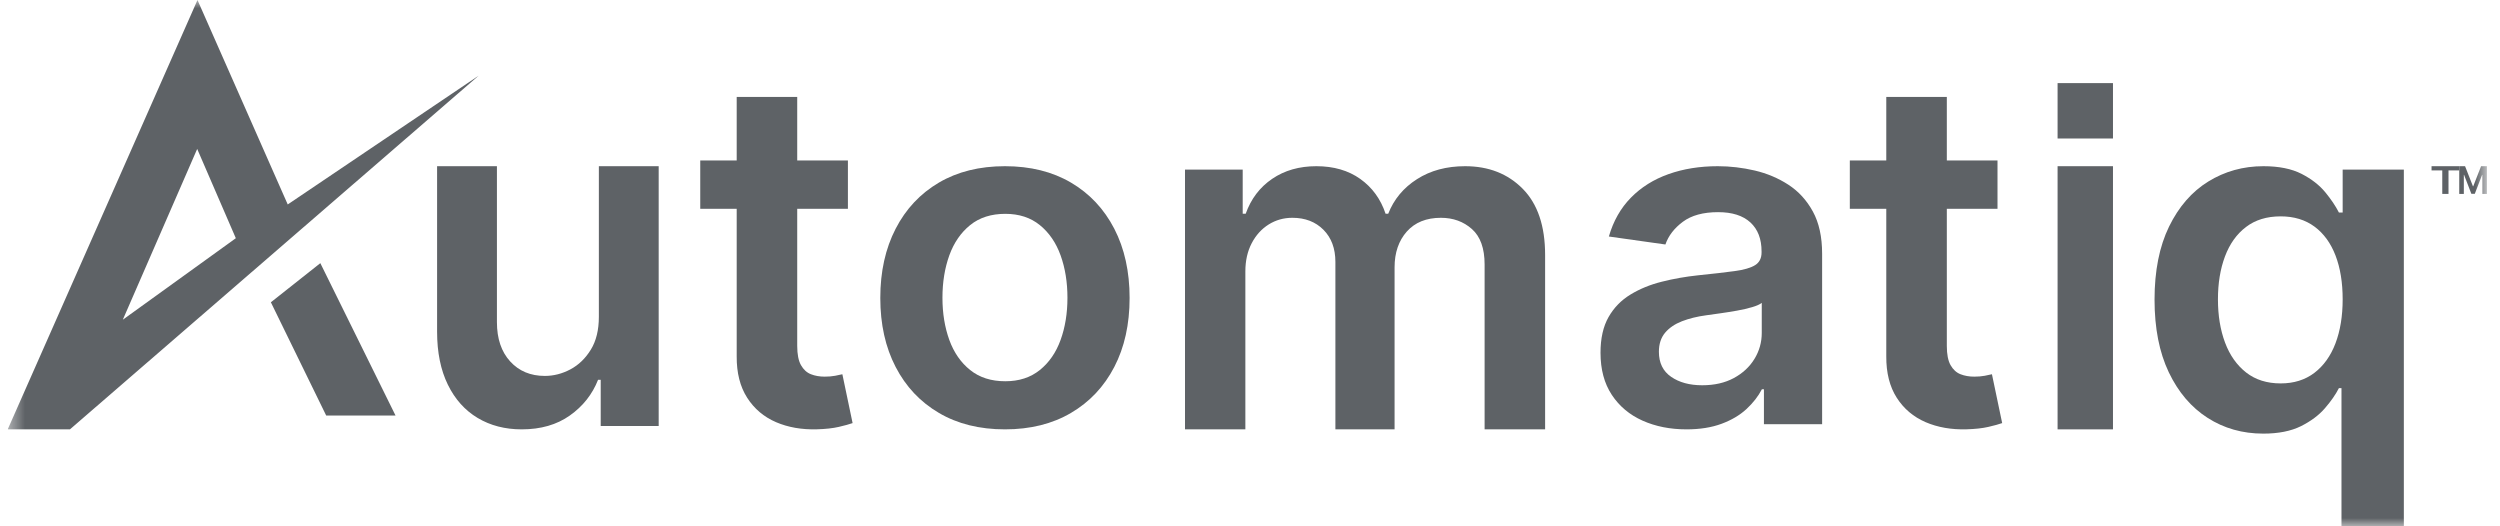 <svg width="152" height="32" viewBox="0 0 152 32" fill="none" xmlns="http://www.w3.org/2000/svg">
<g clip-path="url(#clip0_2669_1351)">
<path fill-rule="evenodd" clip-rule="evenodd" d="M36.411 19.257C36.411 20.06 36.249 20.727 35.924 21.257C35.598 21.788 35.184 22.189 34.683 22.456C34.181 22.723 33.66 22.856 33.127 22.856C32.255 22.856 31.552 22.561 31.016 21.972C30.48 21.383 30.213 20.587 30.213 19.585V10.105H26.575V20.162C26.575 21.423 26.793 22.498 27.229 23.387C27.663 24.274 28.267 24.949 29.042 25.412C29.815 25.874 30.707 26.105 31.719 26.105C32.878 26.105 33.854 25.825 34.647 25.262C35.442 24.7 36.013 23.977 36.362 23.093H36.523V25.9H40.048V10.105H36.411V19.257Z" fill="#5E6266"/>
<path fill-rule="evenodd" clip-rule="evenodd" d="M50.775 22.847C50.582 22.883 50.37 22.9 50.14 22.9C49.833 22.9 49.557 22.852 49.306 22.754C49.054 22.656 48.853 22.471 48.7 22.202C48.547 21.933 48.471 21.542 48.471 21.032V12.696H51.553V9.757H48.471V5.895H44.791V9.757H42.575V12.696H44.791V21.662C44.784 22.669 44.997 23.509 45.427 24.181C45.856 24.853 46.442 25.348 47.181 25.667C47.92 25.984 48.751 26.129 49.671 26.102C50.194 26.087 50.635 26.039 50.999 25.955C51.361 25.872 51.641 25.793 51.838 25.724L51.216 22.754C51.115 22.78 50.968 22.811 50.775 22.847Z" fill="#5E6266"/>
<path fill-rule="evenodd" clip-rule="evenodd" d="M64.484 20.668C64.207 21.435 63.786 22.044 63.222 22.497C62.659 22.952 61.96 23.18 61.122 23.18C60.263 23.18 59.552 22.952 58.985 22.497C58.419 22.044 57.997 21.435 57.718 20.668C57.441 19.901 57.301 19.047 57.301 18.105C57.301 17.156 57.441 16.299 57.718 15.527C57.997 14.757 58.419 14.144 58.985 13.686C59.552 13.229 60.263 13.001 61.122 13.001C61.96 13.001 62.659 13.229 63.222 13.686C63.786 14.144 64.207 14.757 64.484 15.527C64.762 16.299 64.901 17.156 64.901 18.105C64.901 19.047 64.762 19.901 64.484 20.668ZM65.117 11.103C63.984 10.437 62.646 10.105 61.101 10.105C59.557 10.105 58.217 10.437 57.085 11.103C55.952 11.769 55.075 12.705 54.455 13.907C53.834 15.111 53.522 16.513 53.522 18.116C53.522 19.716 53.834 21.115 54.455 22.311C55.075 23.509 55.952 24.44 57.085 25.105C58.217 25.772 59.557 26.105 61.101 26.105C62.646 26.105 63.984 25.772 65.117 25.105C66.25 24.44 67.127 23.509 67.749 22.311C68.37 21.115 68.68 19.716 68.68 18.116C68.68 16.513 68.37 15.111 67.749 13.907C67.127 12.705 66.25 11.769 65.117 11.103Z" fill="#5E6266"/>
<path fill-rule="evenodd" clip-rule="evenodd" d="M89.077 10.105C87.949 10.105 86.974 10.367 86.154 10.892C85.332 11.415 84.75 12.117 84.404 12.995H84.243C83.946 12.104 83.434 11.4 82.707 10.881C81.98 10.364 81.091 10.105 80.037 10.105C78.996 10.105 78.1 10.361 77.35 10.872C76.599 11.382 76.061 12.089 75.738 12.995H75.556V10.311H72.048V26.105H75.718V16.501C75.718 15.85 75.847 15.279 76.103 14.788C76.36 14.298 76.704 13.919 77.137 13.647C77.569 13.377 78.049 13.242 78.576 13.242C79.353 13.242 79.984 13.485 80.467 13.971C80.95 14.458 81.192 15.109 81.192 15.924V26.105H84.79V16.254C84.79 15.363 85.038 14.638 85.534 14.078C86.032 13.52 86.723 13.242 87.607 13.242C88.35 13.242 88.98 13.47 89.493 13.926C90.006 14.382 90.264 15.099 90.264 16.08V26.105H93.943V15.503C93.943 13.741 93.491 12.402 92.585 11.482C91.679 10.564 90.511 10.105 89.077 10.105Z" fill="#5E6266"/>
<path fill-rule="evenodd" clip-rule="evenodd" d="M107.115 20.237C107.115 20.809 106.967 21.337 106.672 21.82C106.378 22.304 105.957 22.694 105.417 22.986C104.874 23.278 104.234 23.424 103.494 23.424C102.728 23.424 102.097 23.252 101.603 22.909C101.107 22.568 100.861 22.06 100.861 21.388C100.861 20.917 100.986 20.533 101.236 20.232C101.487 19.934 101.829 19.701 102.263 19.532C102.698 19.364 103.188 19.243 103.738 19.169C103.983 19.135 104.271 19.096 104.602 19.048C104.935 19.002 105.271 18.947 105.61 18.887C105.948 18.826 106.255 18.756 106.529 18.675C106.804 18.595 106.999 18.507 107.115 18.413V20.237ZM108.732 11.23C108.116 10.83 107.433 10.543 106.687 10.367C105.941 10.194 105.193 10.105 104.44 10.105C103.348 10.105 102.352 10.265 101.45 10.585C100.548 10.904 99.785 11.381 99.162 12.016C98.537 12.651 98.09 13.44 97.819 14.38L101.257 14.865C101.44 14.333 101.795 13.873 102.319 13.483C102.844 13.093 103.559 12.899 104.46 12.899C105.313 12.899 105.969 13.106 106.423 13.523C106.877 13.941 107.103 14.528 107.103 15.288V15.348C107.103 15.698 106.974 15.955 106.713 16.119C106.452 16.284 106.036 16.405 105.466 16.482C104.896 16.56 104.154 16.646 103.24 16.739C102.48 16.82 101.746 16.949 101.039 17.128C100.33 17.305 99.694 17.566 99.132 17.909C98.569 18.251 98.124 18.708 97.799 19.279C97.474 19.851 97.311 20.574 97.311 21.447C97.311 22.462 97.54 23.316 97.998 24.008C98.456 24.701 99.079 25.223 99.869 25.576C100.659 25.928 101.548 26.105 102.538 26.105C103.351 26.105 104.062 25.992 104.669 25.767C105.275 25.542 105.78 25.244 106.185 24.871C106.587 24.497 106.901 24.096 107.124 23.666H107.247V25.793H110.785V15.428C110.785 14.401 110.597 13.543 110.221 12.858C109.846 12.172 109.348 11.63 108.732 11.23Z" fill="#5E6266"/>
<path fill-rule="evenodd" clip-rule="evenodd" d="M120.67 22.847C120.477 22.883 120.265 22.9 120.035 22.9C119.728 22.9 119.451 22.852 119.201 22.754C118.949 22.656 118.748 22.471 118.595 22.202C118.442 21.933 118.367 21.542 118.367 21.032V12.696H121.448V9.757H118.367V5.895H114.686V9.757H112.469V12.696H114.686V21.662C114.679 22.669 114.892 23.509 115.321 24.181C115.751 24.853 116.337 25.348 117.076 25.667C117.814 25.984 118.645 26.129 119.566 26.102C120.089 26.087 120.53 26.039 120.894 25.955C121.256 25.872 121.536 25.793 121.732 25.724L121.11 22.754C121.01 22.78 120.863 22.811 120.67 22.847Z" fill="#5E6266"/>
<mask id="mask0_2669_1351" style="mask-type:alpha" maskUnits="userSpaceOnUse" x="0" y="0" width="152" height="32">
<path fill-rule="evenodd" clip-rule="evenodd" d="M0.469 32H151.206V0H0.469V32Z" fill="white"/>
</mask>
<g mask="url(#mask0_2669_1351)">
<path fill-rule="evenodd" clip-rule="evenodd" d="M125.101 26.105H128.469V10.105H125.101V26.105Z" fill="#5E6266"/>
<path fill-rule="evenodd" clip-rule="evenodd" d="M141.996 20.878C141.704 21.645 141.275 22.244 140.711 22.672C140.148 23.099 139.465 23.311 138.665 23.311C137.834 23.311 137.135 23.092 136.569 22.651C136.002 22.207 135.573 21.603 135.284 20.833C134.995 20.062 134.851 19.184 134.851 18.199C134.851 17.22 134.993 16.351 135.279 15.589C135.564 14.83 135.988 14.234 136.554 13.803C137.118 13.371 137.82 13.155 138.665 13.155C139.478 13.155 140.166 13.366 140.726 13.782C141.287 14.199 141.711 14.784 142.001 15.539C142.289 16.292 142.434 17.177 142.434 18.199C142.434 19.218 142.287 20.113 141.996 20.878ZM142.434 12.92H142.205C142.01 12.536 141.735 12.126 141.38 11.693C141.023 11.258 140.544 10.884 139.938 10.572C139.332 10.262 138.558 10.105 137.619 10.105C136.385 10.105 135.269 10.416 134.265 11.036C133.263 11.654 132.468 12.569 131.879 13.776C131.29 14.986 130.996 16.466 130.996 18.218C130.996 19.951 131.285 21.423 131.862 22.635C132.441 23.847 133.228 24.77 134.224 25.407C135.22 26.045 136.347 26.364 137.609 26.364C138.527 26.364 139.29 26.212 139.896 25.912C140.501 25.609 140.99 25.245 141.358 24.817C141.727 24.39 142.01 23.983 142.205 23.599H142.362V32H146.154V10.311H142.434V12.92Z" fill="#5E6266"/>
<path fill-rule="evenodd" clip-rule="evenodd" d="M125.101 8.421H128.469V5.053H125.101V8.421Z" fill="#5E6266"/>
<path fill-rule="evenodd" clip-rule="evenodd" d="M147.838 10.361H148.49V11.79H148.869V10.361H149.522V10.105H147.838V10.361Z" fill="#5E6266"/>
<path fill-rule="evenodd" clip-rule="evenodd" d="M150.85 10.105L150.373 11.326H150.355L149.876 10.105H149.522V11.79H149.801V10.63H149.815L150.259 11.785H150.468L150.911 10.633H150.927V11.79H151.206V10.105H150.85Z" fill="#5E6266"/>
<path fill-rule="evenodd" clip-rule="evenodd" d="M16.469 18.379L19.832 25.263H24.048L19.476 16L16.469 18.379Z" fill="#5E6266"/>
<path fill-rule="evenodd" clip-rule="evenodd" d="M7.467 19.439L11.989 9.055L14.338 14.483L7.467 19.439ZM17.494 12.431L12.007 0L0.469 26.105H4.252L29.101 4.601L17.494 12.431Z" fill="#5E6266"/>
</g>
</g>
<defs>
<clipPath id="clip0_2669_1351">
<rect width="150.737" height="32" fill="white" transform="translate(0.469)"/>
</clipPath>
</defs>
</svg>
